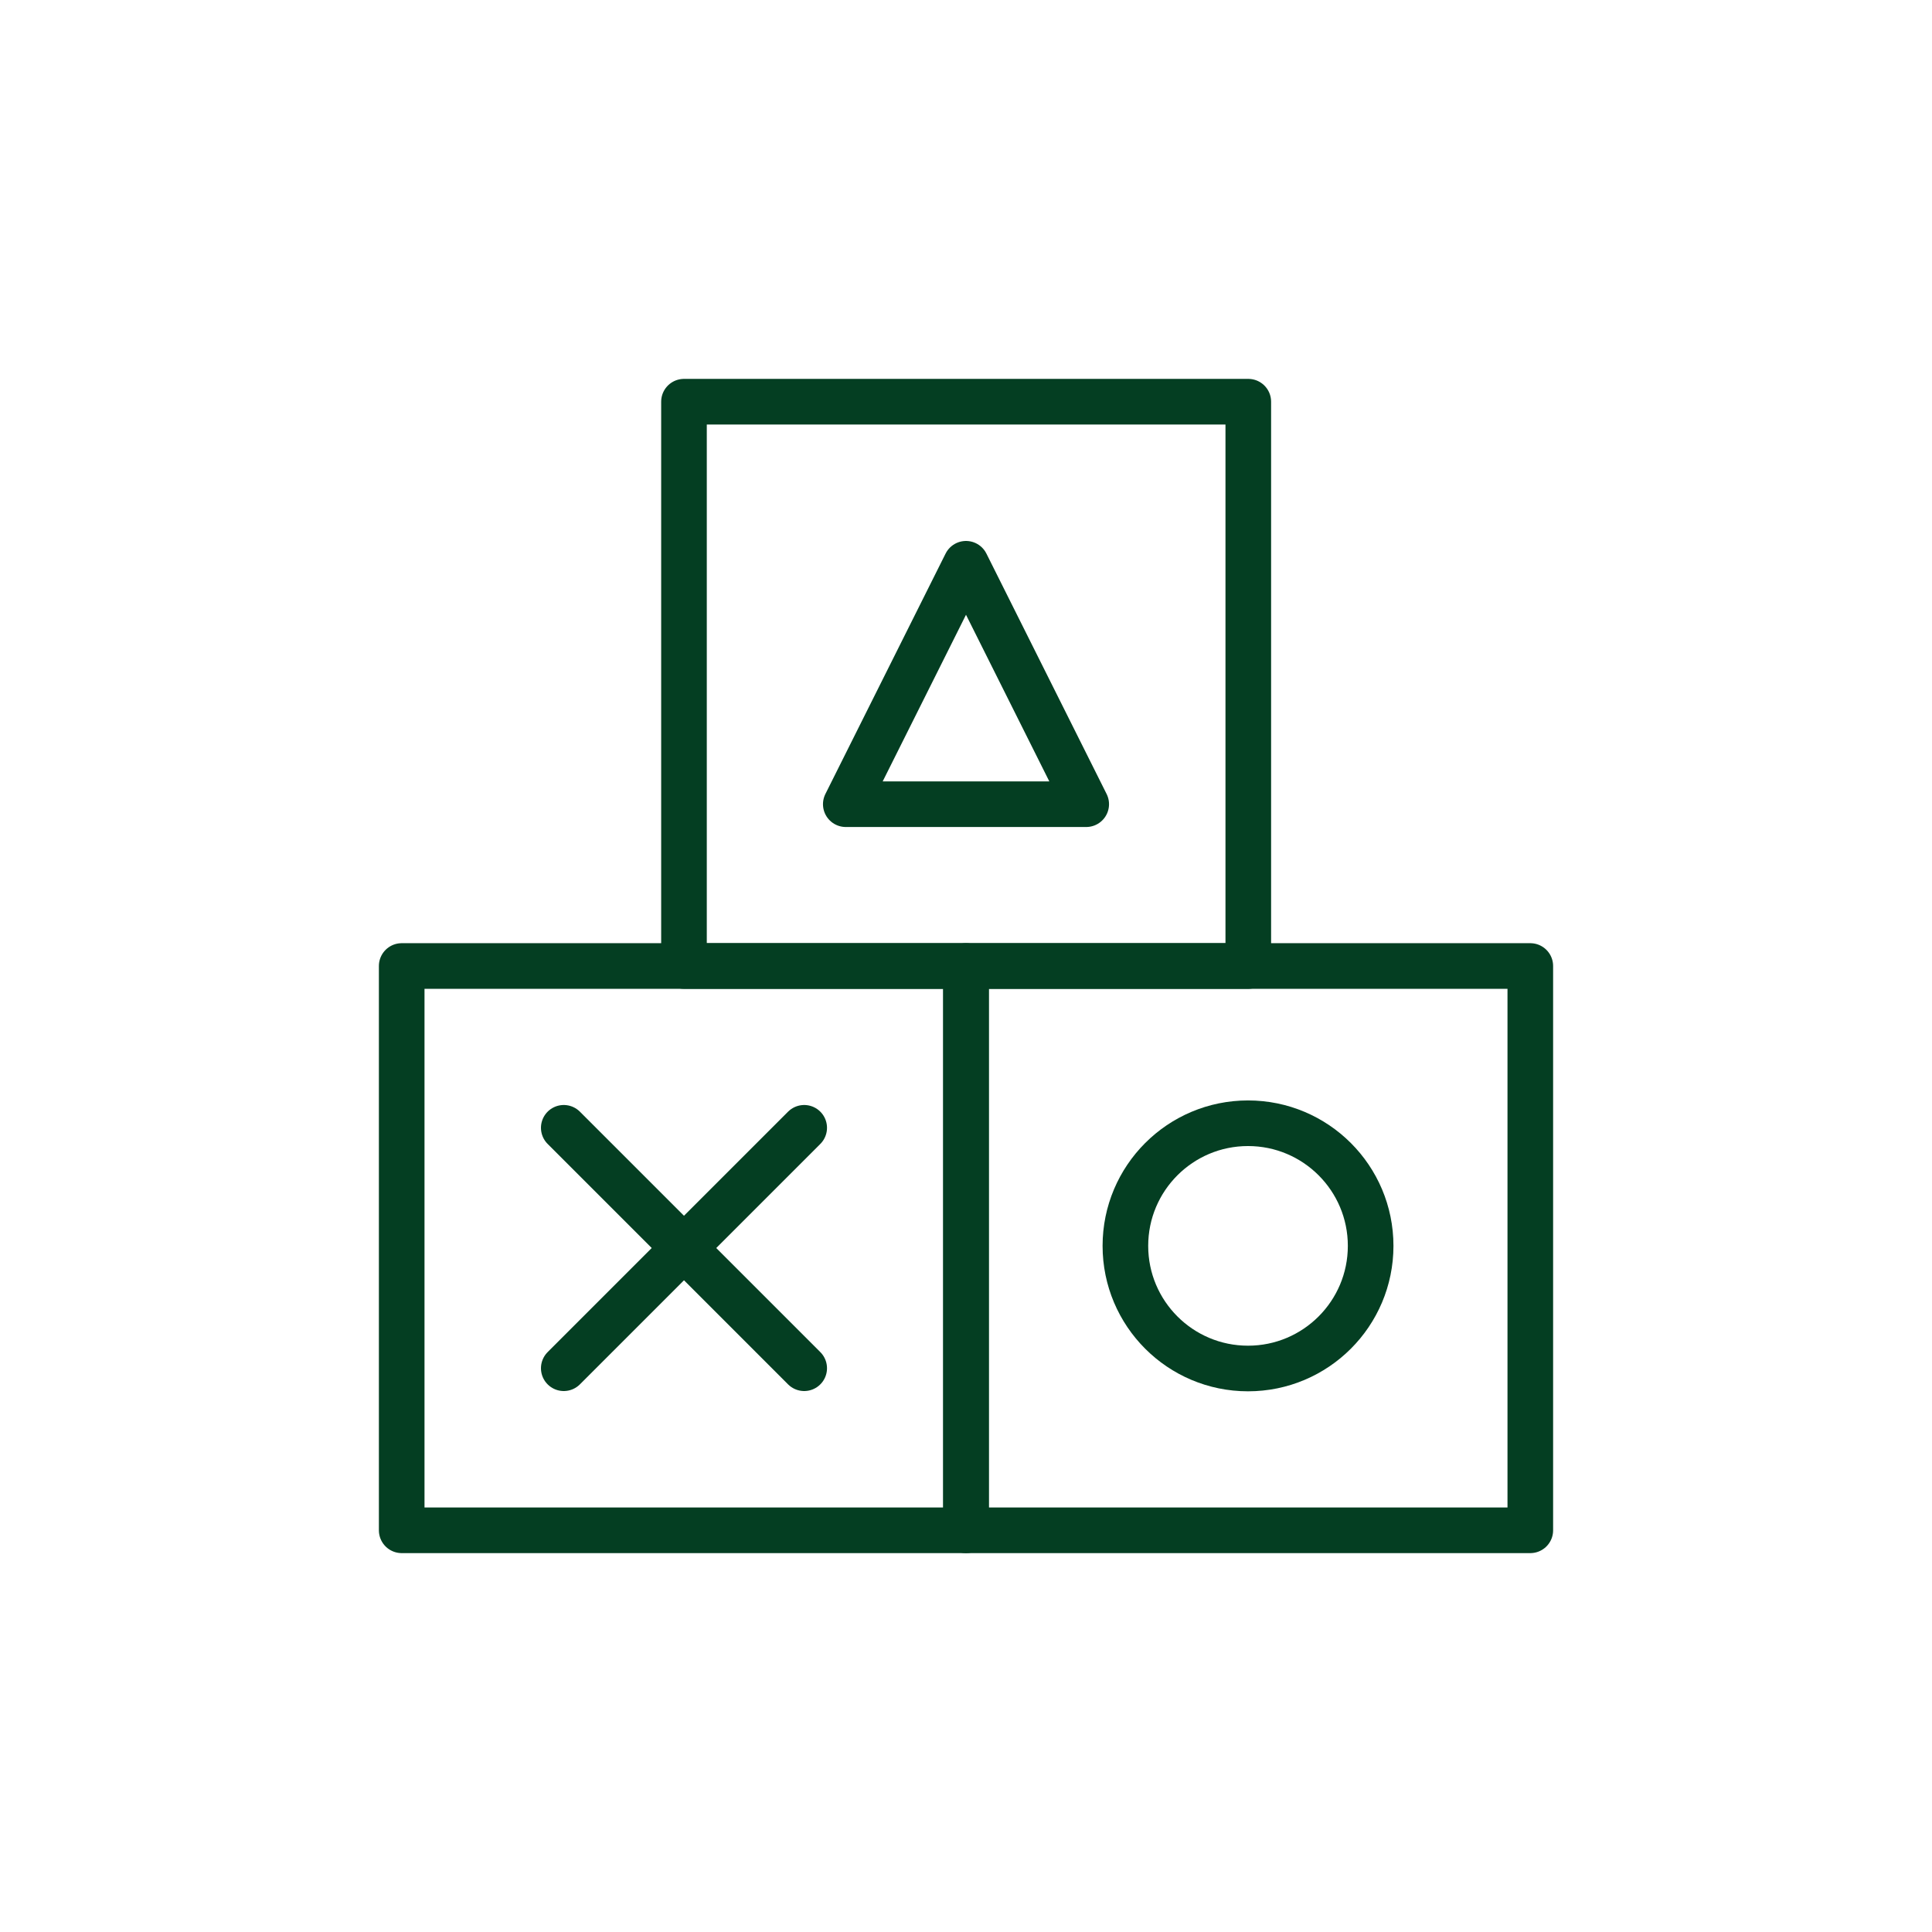 <?xml version="1.0" encoding="utf-8"?>
<!-- Generator: Adobe Illustrator 26.2.1, SVG Export Plug-In . SVG Version: 6.00 Build 0)  -->
<svg version="1.1" id="Capa_1" xmlns="http://www.w3.org/2000/svg" xmlns:xlink="http://www.w3.org/1999/xlink" x="0px" y="0px"
	 viewBox="0 0 72 72" style="enable-background:new 0 0 72 72;" xml:space="preserve">
<style type="text/css">
	.st0{fill:none;stroke:#043E22;stroke-width:1.7;stroke-linecap:round;stroke-linejoin:round;stroke-miterlimit:10;}
	.st1{fill:#FBB03B;}
	.st2{fill:#8CC63F;}
	.st3{fill:#043E22;stroke:#043E22;stroke-width:0.75;stroke-miterlimit:10;}
	.st4{fill:#043E22;}
	.st5{clip-path:url(#SVGID_00000076597071459782926030000014130582941824897967_);}
	.st6{fill:#FFFFFF;stroke:#043E22;stroke-width:1.7;stroke-linecap:round;stroke-linejoin:round;stroke-miterlimit:10;}
	.st7{fill:none;stroke:#073E24;stroke-width:1.7;stroke-linejoin:round;stroke-miterlimit:10;}
	.st8{fill:none;stroke:#073E24;stroke-width:1.7;stroke-linecap:round;stroke-linejoin:round;stroke-miterlimit:10;}
	.st9{fill:#073E24;}
	.st10{fill:none;stroke:#073E24;stroke-width:1.7;stroke-miterlimit:10;}
	.st11{fill:none;stroke:#073E24;stroke-width:1.7;stroke-linecap:round;stroke-miterlimit:10;}
	.st12{fill:none;stroke:#043E22;stroke-width:1.3;stroke-linecap:round;stroke-linejoin:round;stroke-miterlimit:10;}
	.st13{fill:none;stroke:#043E22;stroke-linecap:round;stroke-miterlimit:10;}
	.st14{fill:none;stroke:#043E22;stroke-width:0.75;stroke-linecap:round;stroke-linejoin:round;stroke-miterlimit:10;}
	.st15{fill:none;stroke:#043E22;stroke-width:0.5;stroke-linecap:round;stroke-linejoin:round;stroke-miterlimit:10;}
	.st16{fill:none;stroke:#043E22;stroke-linecap:round;stroke-linejoin:round;stroke-miterlimit:10;}
	.st17{fill:#FFFFFF;stroke:#073E24;stroke-width:1.7;stroke-linecap:round;stroke-linejoin:round;stroke-miterlimit:10;}
	.st18{fill:#FFFFFF;stroke:#073E24;stroke-linecap:round;stroke-linejoin:round;stroke-miterlimit:10;}
</style>
<g>
	<g>
		<rect x="25.49" y="14.97" class="st0" width="21.03" height="21.03"/>
		<polygon class="st0" points="40.48,29.97 31.52,29.97 36,21.01 		"/>
	</g>
	<g>
		<rect x="36" y="36" class="st0" width="21.03" height="21.03"/>
		<circle class="st0" cx="46.51" cy="46.43" r="4.57"/>
	</g>
	<g>
		<rect x="14.97" y="36" class="st0" width="21.03" height="21.03"/>
		<line class="st0" x1="21.01" y1="50.99" x2="29.97" y2="42.03"/>
		<line class="st0" x1="29.97" y1="50.99" x2="21.01" y2="42.03"/>
	</g>
</g>
</svg>
